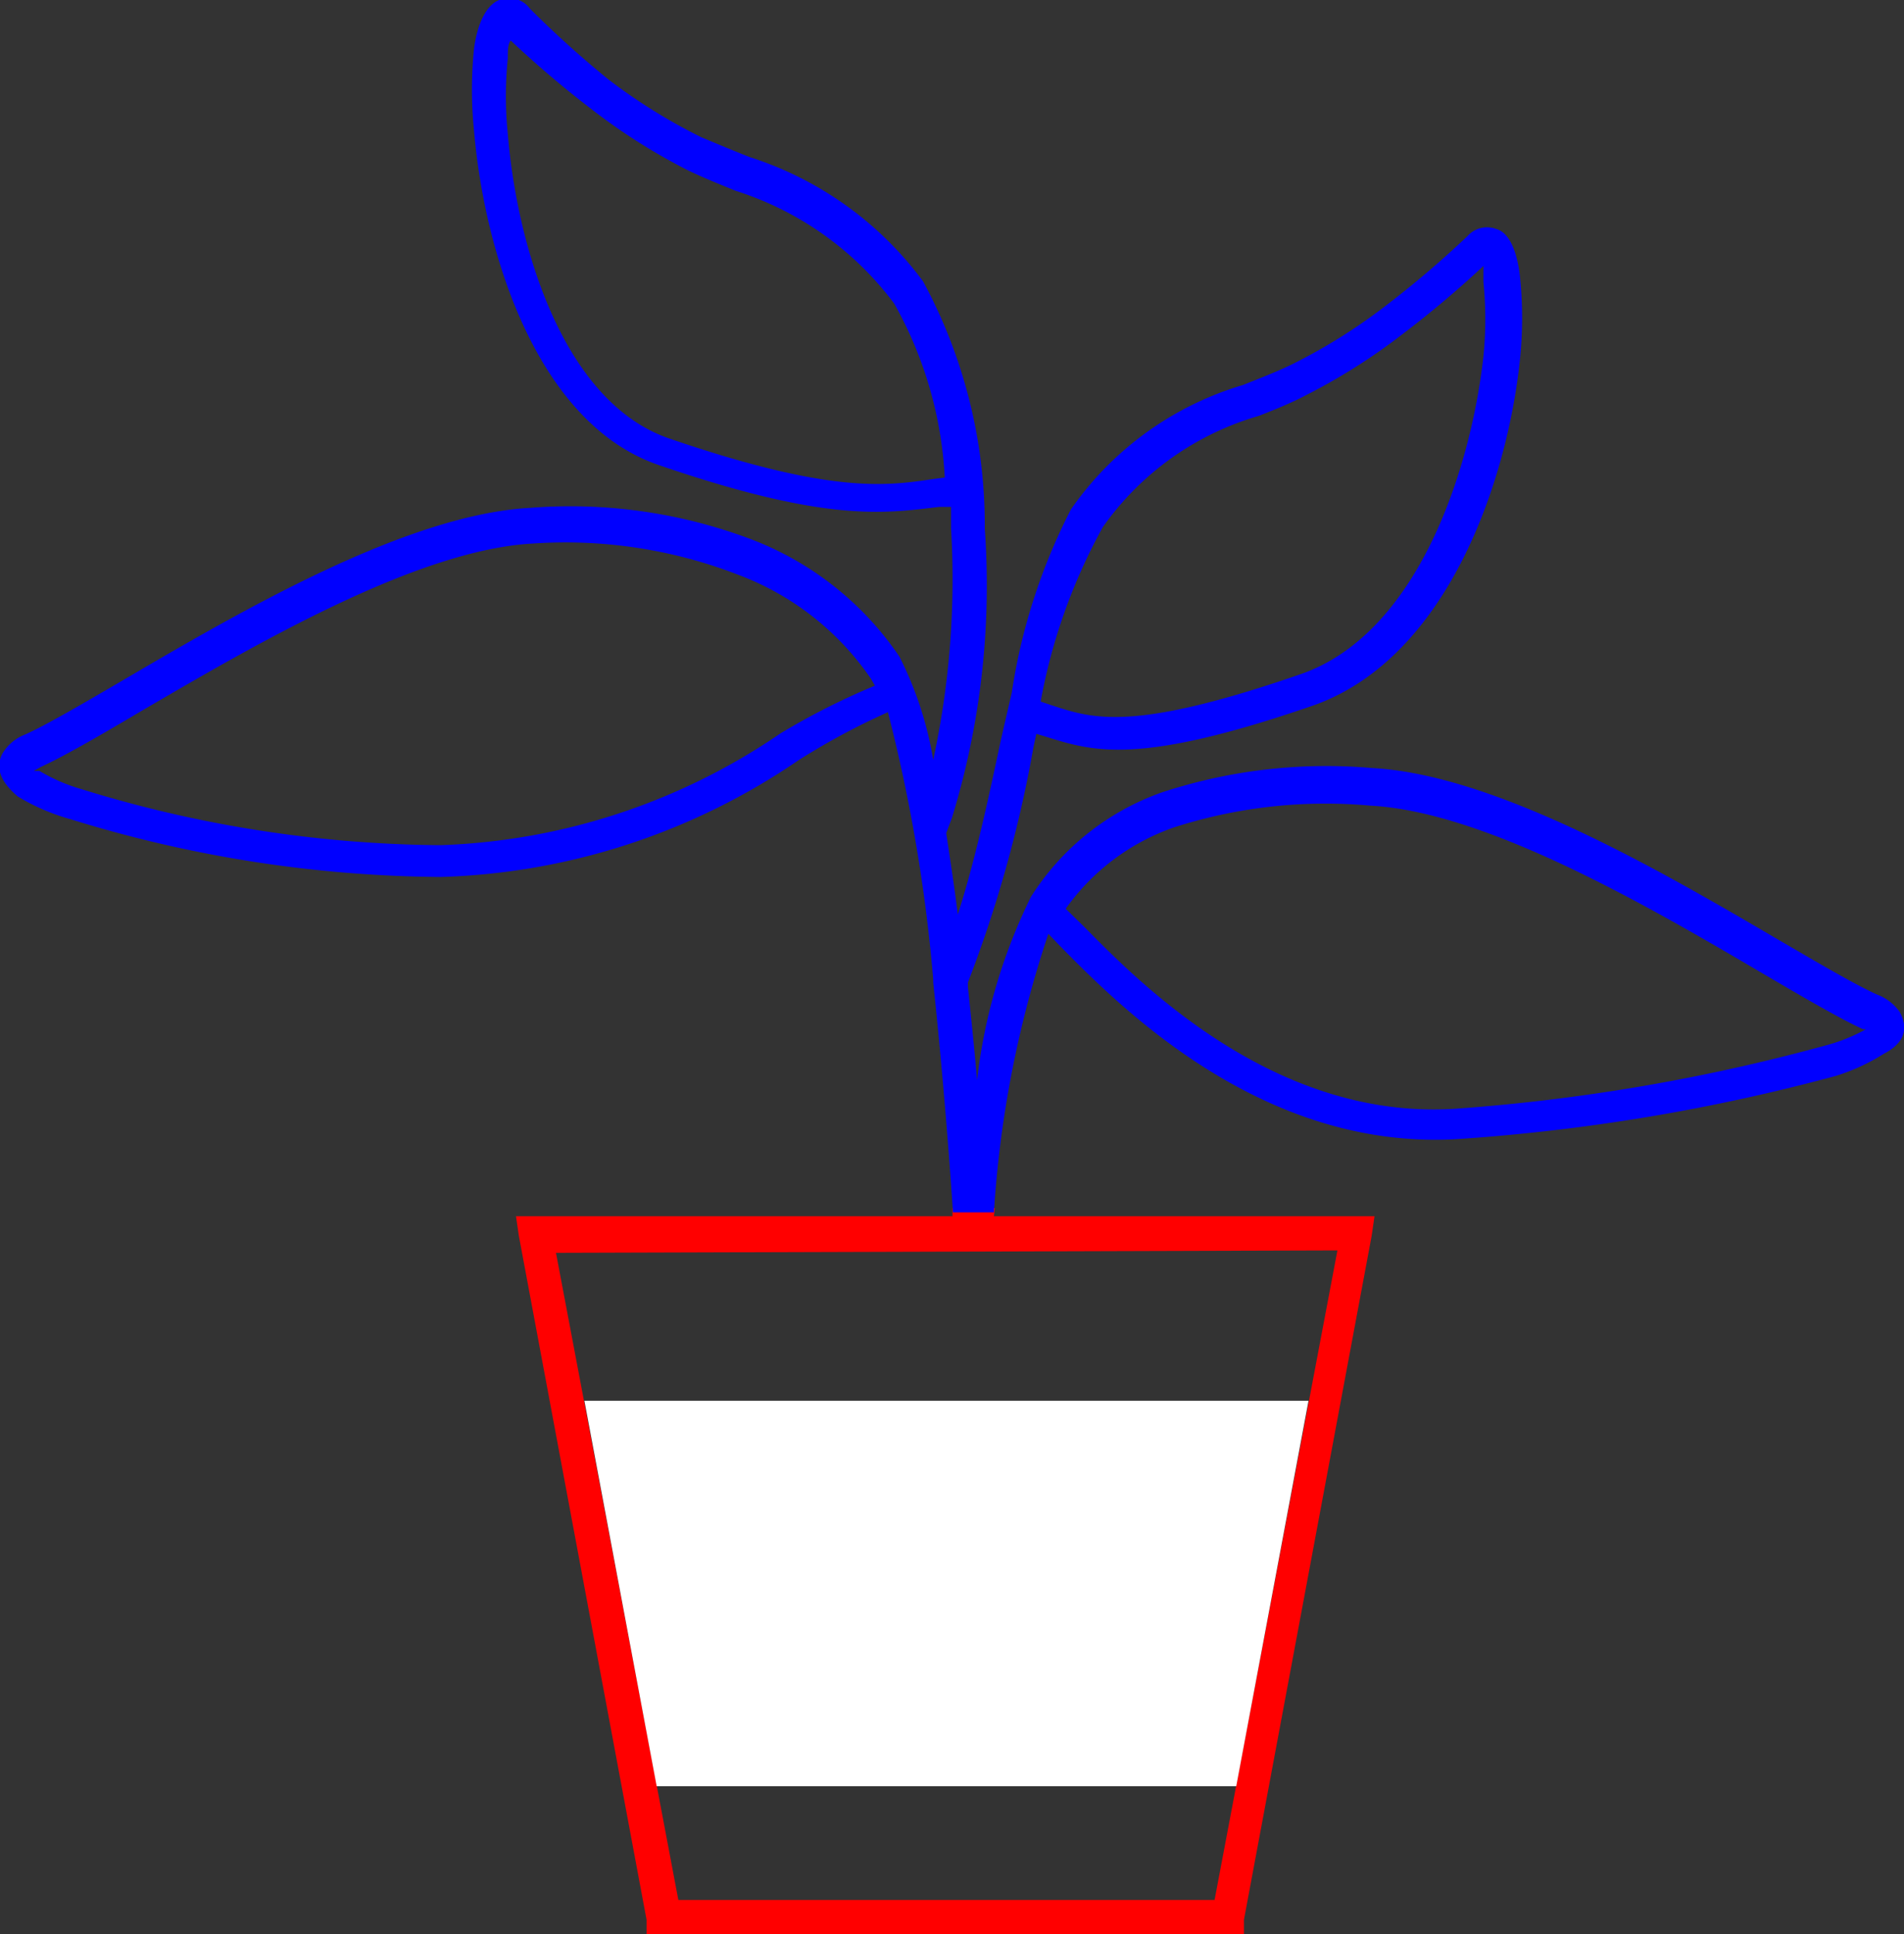 <svg id="Layer_1" data-name="Layer 1" xmlns="http://www.w3.org/2000/svg" viewBox="0 0 39.52 40.14"><rect x="0" y="0" width="39.52" height="40.14" fill="#333333" stroke="none"/><defs><style>.cls-1{fill:red;}.cls-1,.cls-2,.cls-3{fill-rule:evenodd;}.cls-2{fill:#fff;}.cls-3{fill:blue;}</style></defs><title>Artboard 1</title><path class="cls-1" d="M20.65,25.07h-.88v.17H10.71l.06.41,2.65,14.19,0,.3H25.82l0-.3,2.65-14.19.06-.41H20.63Zm7.11.88L25.21,39.43H14.08L11.54,26Z"/><polygon class="cls-2" points="25.66 37.07 27.16 29.07 12.13 29.07 13.63 37.07 25.66 37.07"/><path class="cls-3" d="M39.43,21h0a1,1,0,0,0-.47-.36c-.46-.21-1.16-.62-2-1.11-2.39-1.4-5.88-3.45-8.47-3.59a10.93,10.93,0,0,0-4.36.5,5.29,5.29,0,0,0-2.73,2.17,11.59,11.59,0,0,0-1.12,3.81c-.05-.61-.12-1.27-.19-1.94l0-.09a26.17,26.17,0,0,0,1.36-4.88l.06-.28.17.05c1,.31,1.91.63,5.61-.65,2.76-1,4-4.65,4.26-7.18a8.33,8.33,0,0,0,0-1.7c-.06-.55-.23-.93-.5-1a.54.54,0,0,0-.59.15,21.14,21.14,0,0,1-1.73,1.47,11.81,11.81,0,0,1-1.93,1.2c-.31.15-.65.28-1,.42a6.64,6.64,0,0,0-3.57,2.58A12.28,12.28,0,0,0,21,14.38h0l-.16.69h0l-.07.31c-.26,1.22-.53,2.48-.89,3.6-.07-.58-.16-1.15-.24-1.69l.12-.32a16.43,16.43,0,0,0,.68-6,10.62,10.62,0,0,0-1.28-5.13,7.19,7.19,0,0,0-3.6-2.58c-.33-.13-.64-.26-1-.41a11.77,11.77,0,0,1-1.93-1.2A21.12,21.12,0,0,1,11,.18.54.54,0,0,0,10.36,0c-.27.11-.45.49-.52,1a8.42,8.42,0,0,0,0,1.72c.21,2.49,1.29,6.06,3.83,6.93,3.52,1.21,4.71,1,5.82.87l.25,0q0,.22,0,.44a17.71,17.71,0,0,1-.37,4.81,7.38,7.38,0,0,0-.7-2.14,6.51,6.51,0,0,0-3.11-2.45A10.62,10.62,0,0,0,11,10.54c-2.59.14-6.08,2.19-8.47,3.59-.84.49-1.54.9-2,1.11a.94.94,0,0,0-.48.4c-.17.32,0,.62.32.89A4.33,4.33,0,0,0,1.46,17a26.51,26.51,0,0,0,7.69,1.2,13.86,13.86,0,0,0,7.42-2.42,14.44,14.44,0,0,1,1.86-1,33.75,33.75,0,0,1,.94,5.54l0,.07,0,0c.22,2.06.36,4,.41,4.77h.85a22.61,22.61,0,0,1,1.13-5.78l.24.25c1.25,1.27,4.26,4.32,8.39,4a40.31,40.31,0,0,0,7.71-1.3,4.2,4.2,0,0,0,1-.46C39.51,21.66,39.63,21.36,39.43,21ZM22.89,10.94a6,6,0,0,1,3.24-2.31c.36-.14.7-.28,1-.44a12.52,12.52,0,0,0,2-1.27,21.35,21.35,0,0,0,1.66-1.4l0,.33a7.62,7.62,0,0,1,0,1.55c-.26,2.34-1.36,5.75-3.79,6.59-3.47,1.2-4.31.93-5.16.65l-.24-.08A11.89,11.89,0,0,1,22.89,10.94Zm-3.51-1c-1,.15-2.13.31-5.49-.84-2.21-.76-3.16-4-3.35-6.32a7.75,7.75,0,0,1,0-1.57c0-.16,0-.29.06-.37a21.37,21.37,0,0,0,1.67,1.42,12.52,12.52,0,0,0,2,1.27c.33.16.66.29,1,.43a6.59,6.59,0,0,1,3.29,2.34,8.23,8.23,0,0,1,1.05,3.61ZM16.2,15.22a13.27,13.27,0,0,1-7.06,2.32A25.73,25.73,0,0,1,1.7,16.38,3.69,3.69,0,0,1,.82,16c-.05,0-.14,0-.12,0l.14-.08c.48-.22,1.21-.64,2.07-1.15,2.33-1.36,5.73-3.36,8.15-3.49a9.9,9.9,0,0,1,4.24.64,5.8,5.8,0,0,1,2.78,2.17l.08.14A14.76,14.76,0,0,0,16.2,15.22ZM37.88,21.7A39.68,39.68,0,0,1,30.34,23c-3.8.32-6.65-2.56-7.83-3.76l-.39-.38a4.62,4.62,0,0,1,2.25-1.69,10.28,10.28,0,0,1,4.08-.45c2.42.13,5.82,2.12,8.15,3.49.87.51,1.59.93,2.07,1.15l.06,0A3.63,3.63,0,0,1,37.88,21.7Z"/><path class="cls-3" d="M38.79,21.38s.05.06,0,0h0l0,0Z"/></svg>